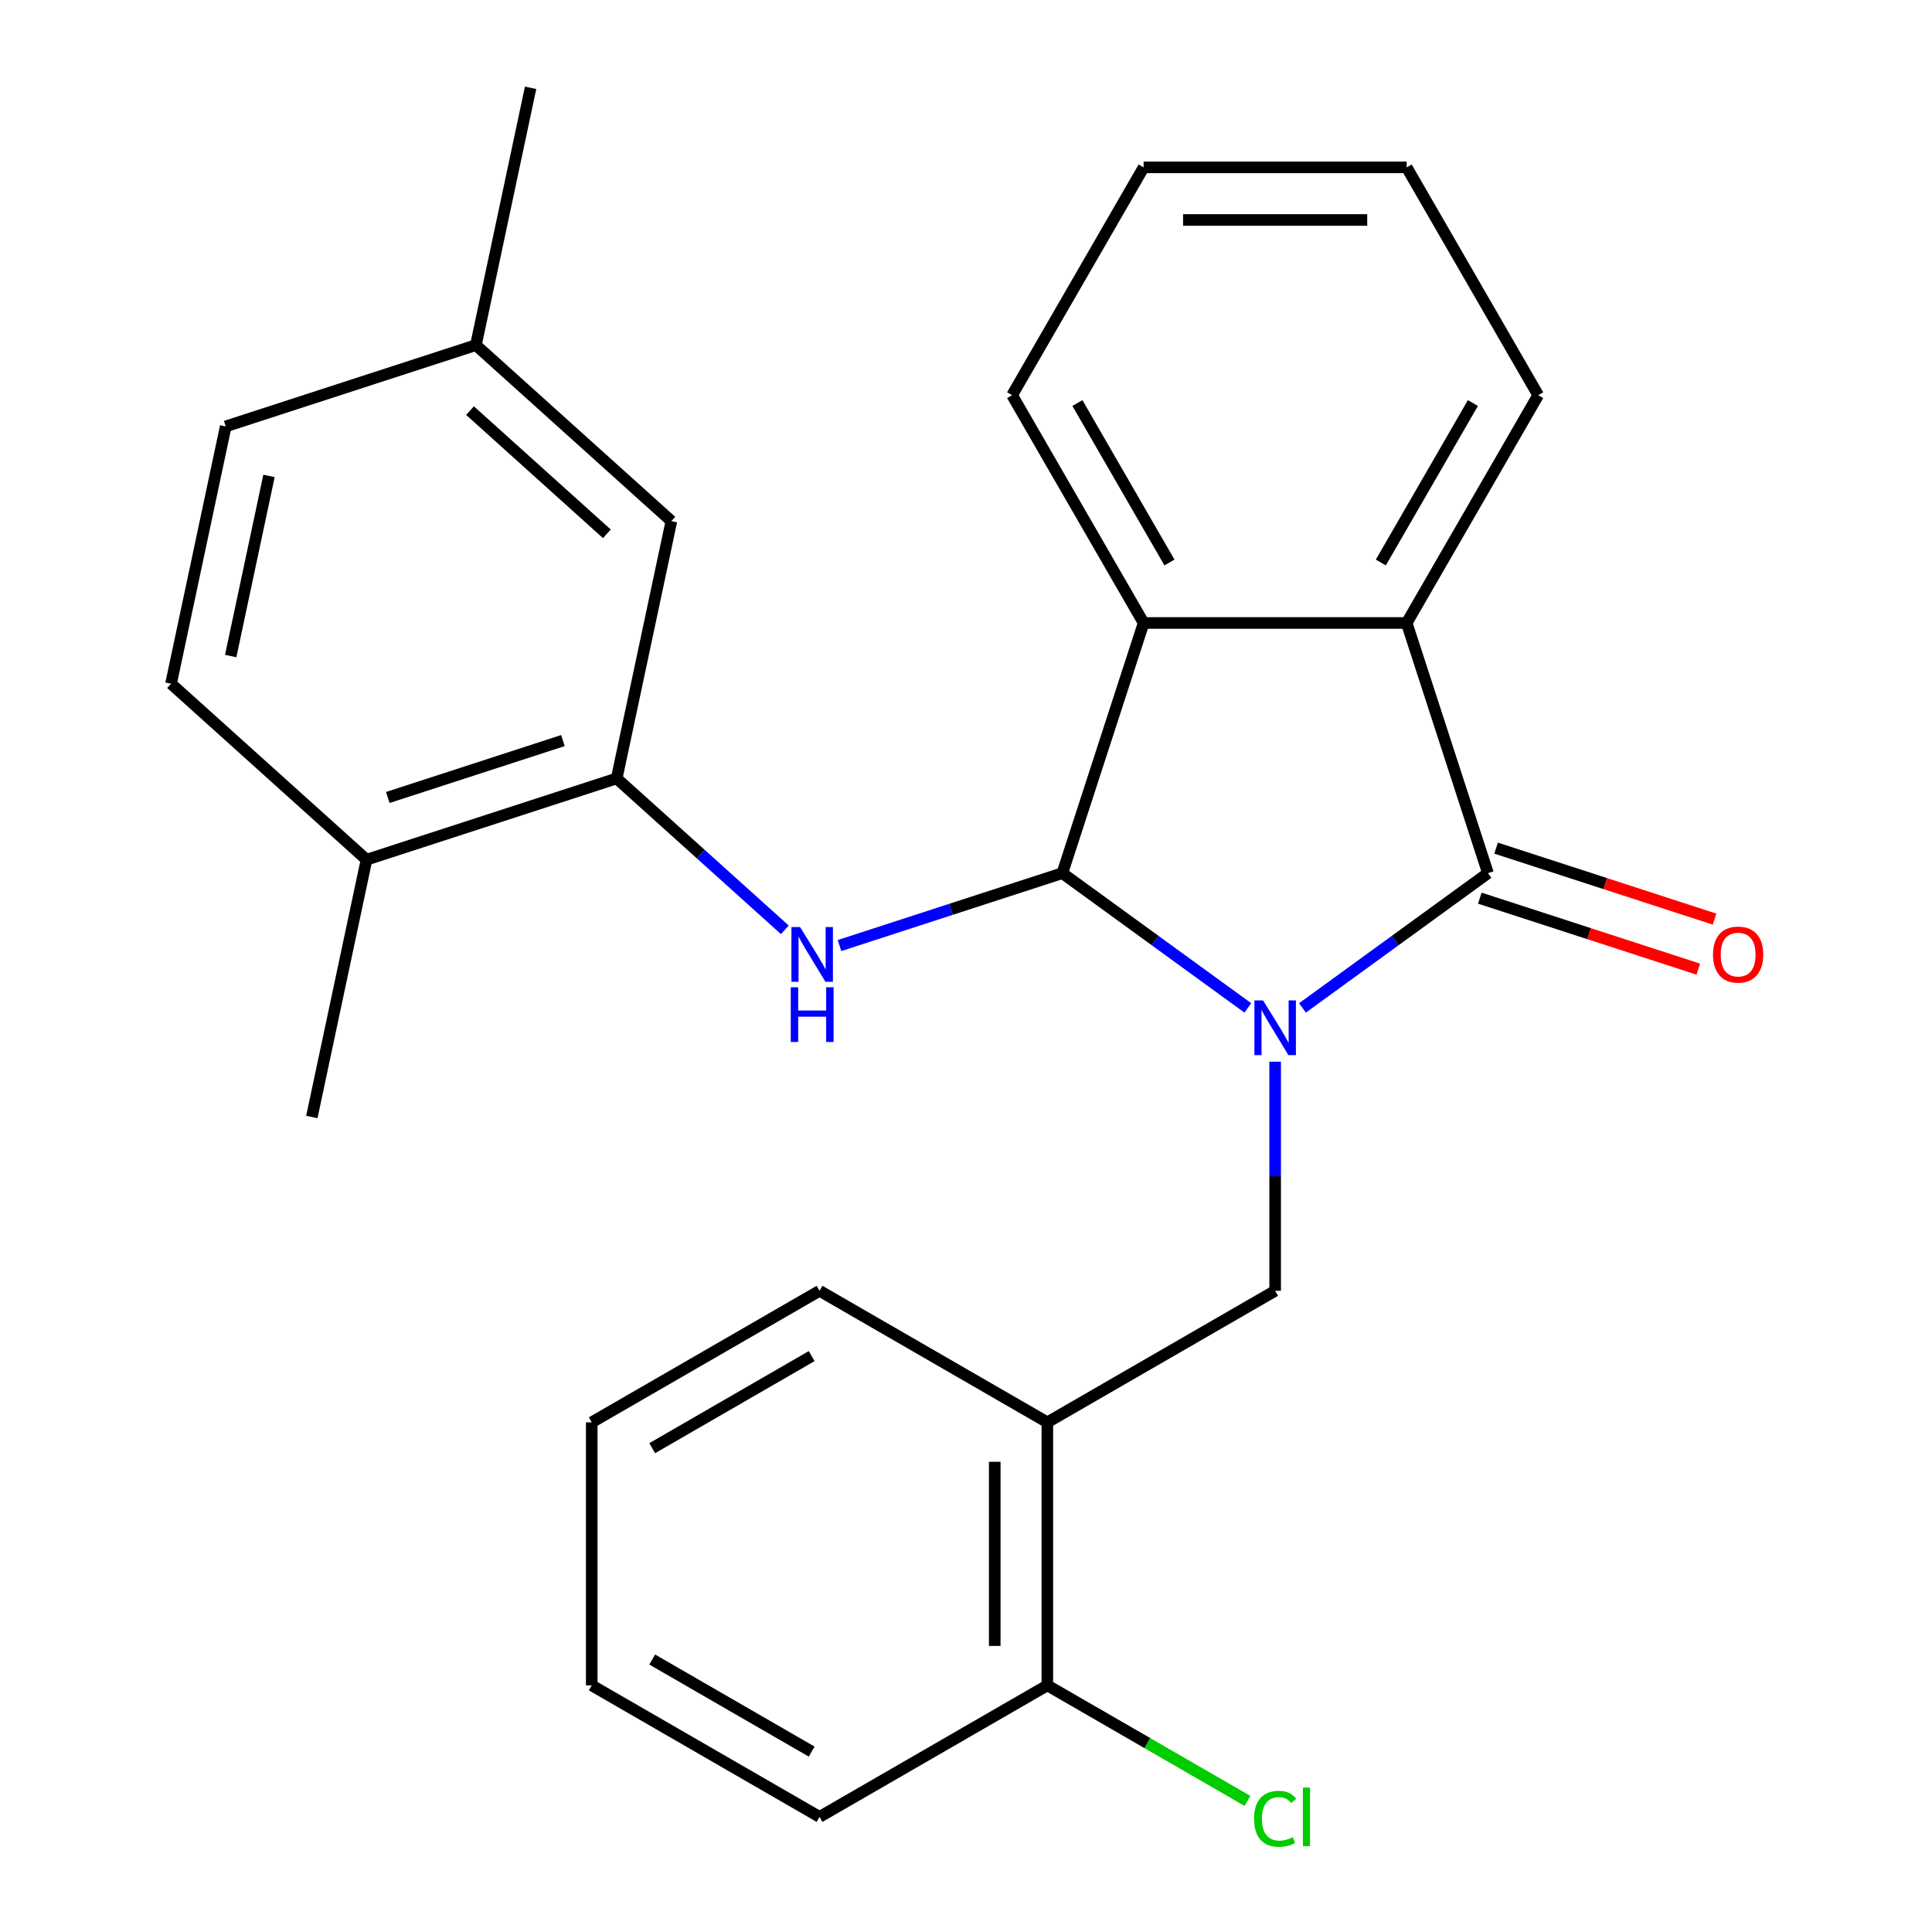 <?xml version='1.0' encoding='iso-8859-1'?>
<svg version='1.1' baseProfile='full'
              xmlns='http://www.w3.org/2000/svg'
                      xmlns:rdkit='http://www.rdkit.org/xml'
                      xmlns:xlink='http://www.w3.org/1999/xlink'
                  xml:space='preserve'
width='1000px' height='1000px' viewBox='0 0 1000 1000'>
<!-- END OF HEADER -->
<rect style='opacity:1.0;fill:#FFFFFF;stroke:none' width='1000' height='1000' x='0' y='0'> </rect>
<path class='bond-0' d='M 645.873,521.691 L 597.87,486.816' style='fill:none;fill-rule:evenodd;stroke:#0000FF;stroke-width:6px;stroke-linecap:butt;stroke-linejoin:miter;stroke-opacity:1' />
<path class='bond-0' d='M 597.87,486.816 L 549.868,451.94' style='fill:none;fill-rule:evenodd;stroke:#000000;stroke-width:6px;stroke-linecap:butt;stroke-linejoin:miter;stroke-opacity:1' />
<path class='bond-1' d='M 674.16,521.691 L 722.163,486.816' style='fill:none;fill-rule:evenodd;stroke:#0000FF;stroke-width:6px;stroke-linecap:butt;stroke-linejoin:miter;stroke-opacity:1' />
<path class='bond-1' d='M 722.163,486.816 L 770.165,451.94' style='fill:none;fill-rule:evenodd;stroke:#000000;stroke-width:6px;stroke-linecap:butt;stroke-linejoin:miter;stroke-opacity:1' />
<path class='bond-5' d='M 660.016,549.531 L 660.016,608.825' style='fill:none;fill-rule:evenodd;stroke:#0000FF;stroke-width:6px;stroke-linecap:butt;stroke-linejoin:miter;stroke-opacity:1' />
<path class='bond-5' d='M 660.016,608.825 L 660.016,668.119' style='fill:none;fill-rule:evenodd;stroke:#000000;stroke-width:6px;stroke-linecap:butt;stroke-linejoin:miter;stroke-opacity:1' />
<path class='bond-2' d='M 549.868,451.94 L 492.196,470.678' style='fill:none;fill-rule:evenodd;stroke:#000000;stroke-width:6px;stroke-linecap:butt;stroke-linejoin:miter;stroke-opacity:1' />
<path class='bond-2' d='M 492.196,470.678 L 434.524,489.417' style='fill:none;fill-rule:evenodd;stroke:#0000FF;stroke-width:6px;stroke-linecap:butt;stroke-linejoin:miter;stroke-opacity:1' />
<path class='bond-3' d='M 549.868,451.94 L 591.941,322.452' style='fill:none;fill-rule:evenodd;stroke:#000000;stroke-width:6px;stroke-linecap:butt;stroke-linejoin:miter;stroke-opacity:1' />
<path class='bond-4' d='M 770.165,451.94 L 728.092,322.452' style='fill:none;fill-rule:evenodd;stroke:#000000;stroke-width:6px;stroke-linecap:butt;stroke-linejoin:miter;stroke-opacity:1' />
<path class='bond-8' d='M 765.958,464.889 L 822.5,483.26' style='fill:none;fill-rule:evenodd;stroke:#000000;stroke-width:6px;stroke-linecap:butt;stroke-linejoin:miter;stroke-opacity:1' />
<path class='bond-8' d='M 822.5,483.26 L 879.042,501.632' style='fill:none;fill-rule:evenodd;stroke:#FF0000;stroke-width:6px;stroke-linecap:butt;stroke-linejoin:miter;stroke-opacity:1' />
<path class='bond-8' d='M 774.372,438.991 L 830.914,457.363' style='fill:none;fill-rule:evenodd;stroke:#000000;stroke-width:6px;stroke-linecap:butt;stroke-linejoin:miter;stroke-opacity:1' />
<path class='bond-8' d='M 830.914,457.363 L 887.456,475.734' style='fill:none;fill-rule:evenodd;stroke:#FF0000;stroke-width:6px;stroke-linecap:butt;stroke-linejoin:miter;stroke-opacity:1' />
<path class='bond-6' d='M 406.236,481.278 L 362.718,442.094' style='fill:none;fill-rule:evenodd;stroke:#0000FF;stroke-width:6px;stroke-linecap:butt;stroke-linejoin:miter;stroke-opacity:1' />
<path class='bond-6' d='M 362.718,442.094 L 319.2,402.91' style='fill:none;fill-rule:evenodd;stroke:#000000;stroke-width:6px;stroke-linecap:butt;stroke-linejoin:miter;stroke-opacity:1' />
<path class='bond-17' d='M 591.941,322.452 L 523.865,204.542' style='fill:none;fill-rule:evenodd;stroke:#000000;stroke-width:6px;stroke-linecap:butt;stroke-linejoin:miter;stroke-opacity:1' />
<path class='bond-17' d='M 605.311,291.15 L 557.658,208.613' style='fill:none;fill-rule:evenodd;stroke:#000000;stroke-width:6px;stroke-linecap:butt;stroke-linejoin:miter;stroke-opacity:1' />
<path class='bond-26' d='M 591.941,322.452 L 728.092,322.452' style='fill:none;fill-rule:evenodd;stroke:#000000;stroke-width:6px;stroke-linecap:butt;stroke-linejoin:miter;stroke-opacity:1' />
<path class='bond-16' d='M 728.092,322.452 L 796.168,204.542' style='fill:none;fill-rule:evenodd;stroke:#000000;stroke-width:6px;stroke-linecap:butt;stroke-linejoin:miter;stroke-opacity:1' />
<path class='bond-16' d='M 714.721,291.15 L 762.374,208.613' style='fill:none;fill-rule:evenodd;stroke:#000000;stroke-width:6px;stroke-linecap:butt;stroke-linejoin:miter;stroke-opacity:1' />
<path class='bond-7' d='M 660.016,668.119 L 542.106,736.195' style='fill:none;fill-rule:evenodd;stroke:#000000;stroke-width:6px;stroke-linecap:butt;stroke-linejoin:miter;stroke-opacity:1' />
<path class='bond-9' d='M 319.2,402.91 L 189.712,444.983' style='fill:none;fill-rule:evenodd;stroke:#000000;stroke-width:6px;stroke-linecap:butt;stroke-linejoin:miter;stroke-opacity:1' />
<path class='bond-9' d='M 291.362,383.323 L 200.721,412.774' style='fill:none;fill-rule:evenodd;stroke:#000000;stroke-width:6px;stroke-linecap:butt;stroke-linejoin:miter;stroke-opacity:1' />
<path class='bond-10' d='M 319.2,402.91 L 347.507,269.734' style='fill:none;fill-rule:evenodd;stroke:#000000;stroke-width:6px;stroke-linecap:butt;stroke-linejoin:miter;stroke-opacity:1' />
<path class='bond-11' d='M 542.106,736.195 L 542.106,872.346' style='fill:none;fill-rule:evenodd;stroke:#000000;stroke-width:6px;stroke-linecap:butt;stroke-linejoin:miter;stroke-opacity:1' />
<path class='bond-11' d='M 514.876,756.617 L 514.876,851.923' style='fill:none;fill-rule:evenodd;stroke:#000000;stroke-width:6px;stroke-linecap:butt;stroke-linejoin:miter;stroke-opacity:1' />
<path class='bond-18' d='M 542.106,736.195 L 424.195,668.119' style='fill:none;fill-rule:evenodd;stroke:#000000;stroke-width:6px;stroke-linecap:butt;stroke-linejoin:miter;stroke-opacity:1' />
<path class='bond-12' d='M 189.712,444.983 L 88.532,353.88' style='fill:none;fill-rule:evenodd;stroke:#000000;stroke-width:6px;stroke-linecap:butt;stroke-linejoin:miter;stroke-opacity:1' />
<path class='bond-19' d='M 189.712,444.983 L 161.405,578.159' style='fill:none;fill-rule:evenodd;stroke:#000000;stroke-width:6px;stroke-linecap:butt;stroke-linejoin:miter;stroke-opacity:1' />
<path class='bond-13' d='M 347.507,269.734 L 246.327,178.631' style='fill:none;fill-rule:evenodd;stroke:#000000;stroke-width:6px;stroke-linecap:butt;stroke-linejoin:miter;stroke-opacity:1' />
<path class='bond-13' d='M 314.11,276.304 L 243.283,212.532' style='fill:none;fill-rule:evenodd;stroke:#000000;stroke-width:6px;stroke-linecap:butt;stroke-linejoin:miter;stroke-opacity:1' />
<path class='bond-14' d='M 542.106,872.346 L 593.899,902.249' style='fill:none;fill-rule:evenodd;stroke:#000000;stroke-width:6px;stroke-linecap:butt;stroke-linejoin:miter;stroke-opacity:1' />
<path class='bond-14' d='M 593.899,902.249 L 645.693,932.152' style='fill:none;fill-rule:evenodd;stroke:#00CC00;stroke-width:6px;stroke-linecap:butt;stroke-linejoin:miter;stroke-opacity:1' />
<path class='bond-20' d='M 542.106,872.346 L 424.195,940.422' style='fill:none;fill-rule:evenodd;stroke:#000000;stroke-width:6px;stroke-linecap:butt;stroke-linejoin:miter;stroke-opacity:1' />
<path class='bond-29' d='M 88.532,353.88 L 116.839,220.704' style='fill:none;fill-rule:evenodd;stroke:#000000;stroke-width:6px;stroke-linecap:butt;stroke-linejoin:miter;stroke-opacity:1' />
<path class='bond-29' d='M 119.413,339.565 L 139.229,246.342' style='fill:none;fill-rule:evenodd;stroke:#000000;stroke-width:6px;stroke-linecap:butt;stroke-linejoin:miter;stroke-opacity:1' />
<path class='bond-15' d='M 246.327,178.631 L 116.839,220.704' style='fill:none;fill-rule:evenodd;stroke:#000000;stroke-width:6px;stroke-linecap:butt;stroke-linejoin:miter;stroke-opacity:1' />
<path class='bond-21' d='M 246.327,178.631 L 274.634,45.455' style='fill:none;fill-rule:evenodd;stroke:#000000;stroke-width:6px;stroke-linecap:butt;stroke-linejoin:miter;stroke-opacity:1' />
<path class='bond-23' d='M 796.168,204.542 L 728.092,86.631' style='fill:none;fill-rule:evenodd;stroke:#000000;stroke-width:6px;stroke-linecap:butt;stroke-linejoin:miter;stroke-opacity:1' />
<path class='bond-22' d='M 523.865,204.542 L 591.941,86.631' style='fill:none;fill-rule:evenodd;stroke:#000000;stroke-width:6px;stroke-linecap:butt;stroke-linejoin:miter;stroke-opacity:1' />
<path class='bond-24' d='M 424.195,668.119 L 306.285,736.195' style='fill:none;fill-rule:evenodd;stroke:#000000;stroke-width:6px;stroke-linecap:butt;stroke-linejoin:miter;stroke-opacity:1' />
<path class='bond-24' d='M 420.124,701.912 L 337.586,749.565' style='fill:none;fill-rule:evenodd;stroke:#000000;stroke-width:6px;stroke-linecap:butt;stroke-linejoin:miter;stroke-opacity:1' />
<path class='bond-28' d='M 424.195,940.422 L 306.285,872.346' style='fill:none;fill-rule:evenodd;stroke:#000000;stroke-width:6px;stroke-linecap:butt;stroke-linejoin:miter;stroke-opacity:1' />
<path class='bond-28' d='M 420.124,906.628 L 337.586,858.975' style='fill:none;fill-rule:evenodd;stroke:#000000;stroke-width:6px;stroke-linecap:butt;stroke-linejoin:miter;stroke-opacity:1' />
<path class='bond-27' d='M 591.941,86.631 L 728.092,86.631' style='fill:none;fill-rule:evenodd;stroke:#000000;stroke-width:6px;stroke-linecap:butt;stroke-linejoin:miter;stroke-opacity:1' />
<path class='bond-27' d='M 612.363,113.861 L 707.669,113.861' style='fill:none;fill-rule:evenodd;stroke:#000000;stroke-width:6px;stroke-linecap:butt;stroke-linejoin:miter;stroke-opacity:1' />
<path class='bond-25' d='M 306.285,736.195 L 306.285,872.346' style='fill:none;fill-rule:evenodd;stroke:#000000;stroke-width:6px;stroke-linecap:butt;stroke-linejoin:miter;stroke-opacity:1' />
<path  class='atom-0' d='M 653.756 517.808
L 663.036 532.808
Q 663.956 534.288, 665.436 536.968
Q 666.916 539.648, 666.996 539.808
L 666.996 517.808
L 670.756 517.808
L 670.756 546.128
L 666.876 546.128
L 656.916 529.728
Q 655.756 527.808, 654.516 525.608
Q 653.316 523.408, 652.956 522.728
L 652.956 546.128
L 649.276 546.128
L 649.276 517.808
L 653.756 517.808
' fill='#0000FF'/>
<path  class='atom-3' d='M 414.12 479.853
L 423.4 494.853
Q 424.32 496.333, 425.8 499.013
Q 427.28 501.693, 427.36 501.853
L 427.36 479.853
L 431.12 479.853
L 431.12 508.173
L 427.24 508.173
L 417.28 491.773
Q 416.12 489.853, 414.88 487.653
Q 413.68 485.453, 413.32 484.773
L 413.32 508.173
L 409.64 508.173
L 409.64 479.853
L 414.12 479.853
' fill='#0000FF'/>
<path  class='atom-3' d='M 409.3 511.005
L 413.14 511.005
L 413.14 523.045
L 427.62 523.045
L 427.62 511.005
L 431.46 511.005
L 431.46 539.325
L 427.62 539.325
L 427.62 526.245
L 413.14 526.245
L 413.14 539.325
L 409.3 539.325
L 409.3 511.005
' fill='#0000FF'/>
<path  class='atom-9' d='M 886.653 494.093
Q 886.653 487.293, 890.013 483.493
Q 893.373 479.693, 899.653 479.693
Q 905.933 479.693, 909.293 483.493
Q 912.653 487.293, 912.653 494.093
Q 912.653 500.973, 909.253 504.893
Q 905.853 508.773, 899.653 508.773
Q 893.413 508.773, 890.013 504.893
Q 886.653 501.013, 886.653 494.093
M 899.653 505.573
Q 903.973 505.573, 906.293 502.693
Q 908.653 499.773, 908.653 494.093
Q 908.653 488.533, 906.293 485.733
Q 903.973 482.893, 899.653 482.893
Q 895.333 482.893, 892.973 485.693
Q 890.653 488.493, 890.653 494.093
Q 890.653 499.813, 892.973 502.693
Q 895.333 505.573, 899.653 505.573
' fill='#FF0000'/>
<path  class='atom-15' d='M 649.096 941.402
Q 649.096 934.362, 652.376 930.682
Q 655.696 926.962, 661.976 926.962
Q 667.816 926.962, 670.936 931.082
L 668.296 933.242
Q 666.016 930.242, 661.976 930.242
Q 657.696 930.242, 655.416 933.122
Q 653.176 935.962, 653.176 941.402
Q 653.176 947.002, 655.496 949.882
Q 657.856 952.762, 662.416 952.762
Q 665.536 952.762, 669.176 950.882
L 670.296 953.882
Q 668.816 954.842, 666.576 955.402
Q 664.336 955.962, 661.856 955.962
Q 655.696 955.962, 652.376 952.202
Q 649.096 948.442, 649.096 941.402
' fill='#00CC00'/>
<path  class='atom-15' d='M 674.376 925.242
L 678.056 925.242
L 678.056 955.602
L 674.376 955.602
L 674.376 925.242
' fill='#00CC00'/>
</svg>
